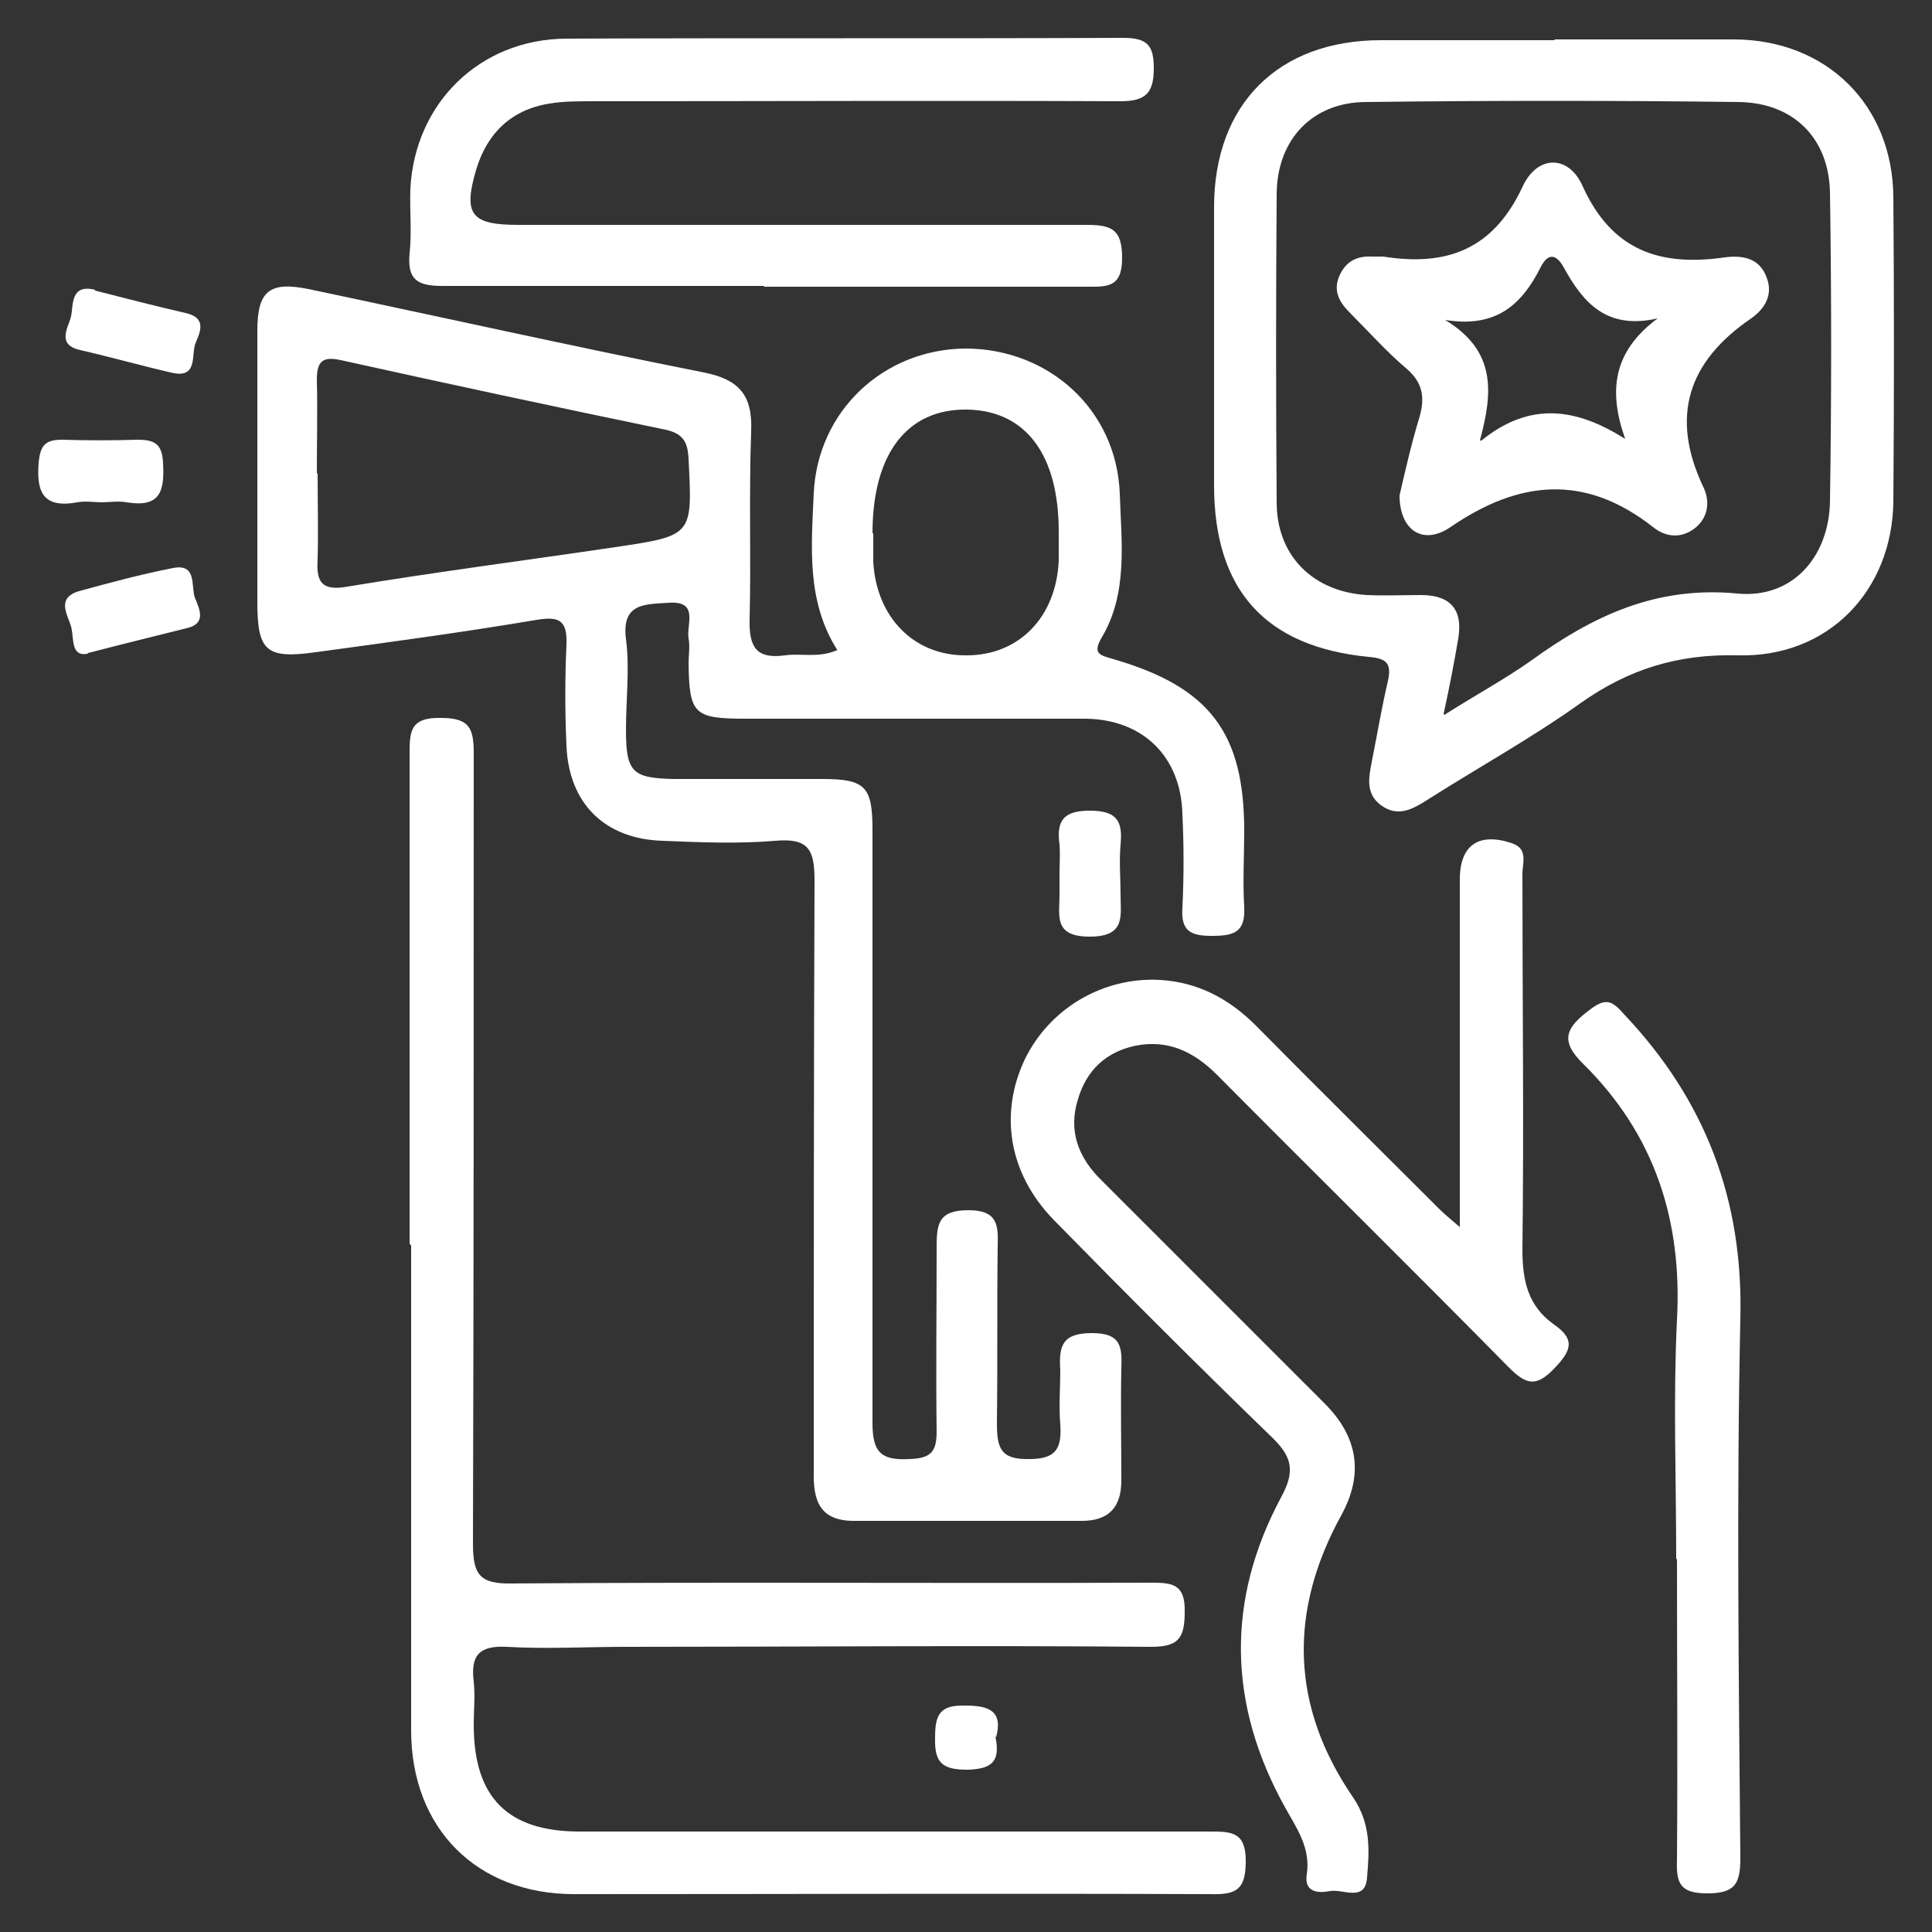 <?xml version="1.0" encoding="UTF-8"?><svg id="Layer_1" xmlns="http://www.w3.org/2000/svg" viewBox="0 0 25 25"><rect x="0" y="0" width="25" height="25" fill="#333333" stroke="none"/><defs><style>.cls-1{fill:none;}.cls-1,.cls-2{stroke-width:0px;}.cls-2{fill:#fff;}</style></defs><rect class="cls-1" width="25" height="25"/><path class="cls-2" d="M10.84,8.42c-.41-.64-.34-1.35-.31-2.04.05-1.06.9-1.86,1.96-1.87,1.08,0,1.96.79,2,1.88.02.63.11,1.29-.24,1.87-.12.21,0,.22.16.27,1.24.36,1.69.95,1.69,2.22,0,.33-.02.66,0,.98.02.34-.14.38-.42.38-.27,0-.4-.06-.38-.36.02-.4.02-.81,0-1.22-.02-.74-.51-1.22-1.25-1.23-1.47,0-2.93,0-4.4,0-.67,0-.73-.06-.74-.71,0-.11.02-.22,0-.33-.03-.18.14-.49-.26-.46-.3.02-.61,0-.55.47.05.38,0,.78,0,1.17,0,.55.08.63.62.64.64,0,1.28,0,1.92,0,.56,0,.65.1.65.66,0,2.56,0,5.12,0,7.68,0,.38.12.48.48.46.26-.01.35-.08.35-.35-.01-.8,0-1.59,0-2.39,0-.3.02-.48.41-.48.37,0,.39.18.38.46-.01.76,0,1.53-.01,2.29,0,.32.04.48.42.47.35,0,.42-.14.4-.45-.02-.23,0-.47,0-.7-.02-.31.02-.48.41-.48.38,0,.39.18.38.46-.01.48,0,.97,0,1.45,0,.35-.17.52-.51.52-.98,0-1.97,0-2.95,0-.45,0-.53-.27-.52-.65,0-2.54,0-5.09.01-7.63,0-.4-.07-.56-.51-.52-.48.04-.97.02-1.45,0-.75-.02-1.22-.48-1.25-1.23-.02-.44-.02-.87,0-1.31.01-.3-.08-.37-.38-.32-.95.16-1.91.29-2.87.42-.64.09-.75-.02-.75-.65,0-1.17,0-2.34,0-3.51,0-.52.16-.64.66-.54,1.71.36,3.41.74,5.12,1.08.45.09.63.29.61.76-.03.81,0,1.62-.02,2.43-.01.37.09.52.46.47.21-.03.43.04.68-.07ZM4.11,6.12c0,.37.01.75,0,1.12-.02.3.06.41.39.35,1.15-.19,2.31-.34,3.46-.51,1.01-.15,1-.15.95-1.14-.01-.22-.07-.33-.3-.38-1.4-.29-2.8-.59-4.2-.9-.23-.05-.31.01-.31.25.01.4,0,.81,0,1.22ZM11.3,6.9c0,.12,0,.25,0,.37.04.72.53,1.22,1.21,1.21.68,0,1.16-.5,1.19-1.23,0-.12,0-.25,0-.37,0-1-.43-1.57-1.19-1.58-.77-.01-1.22.57-1.22,1.6Z"/><path class="cls-2" d="M5.3,16.09c0-2.11,0-4.21,0-6.32,0-.3,0-.49.41-.48.38,0,.42.15.42.47,0,3.4,0,6.8-.01,10.21,0,.4.08.53.51.52,2.75-.02,5.49,0,8.24-.01.28,0,.47,0,.46.38,0,.35-.09.45-.44.45-2.26-.02-4.53,0-6.79,0-.52,0-1.03.03-1.54,0-.37-.02-.47.12-.43.45.02.18,0,.37,0,.56,0,.94.44,1.38,1.37,1.38,2.72,0,5.43,0,8.15,0,.28,0,.47,0,.47.38,0,.36-.11.44-.45.43-2.75-.01-5.49,0-8.24,0-1.26,0-2.11-.85-2.11-2.12,0-2.09,0-4.18,0-6.27Z"/><path class="cls-2" d="M20.11.51c.78,0,1.56,0,2.34,0,1.19.01,2.04.85,2.05,2.04.01,1.31.01,2.62,0,3.93-.01,1.16-.84,2.03-2.01,2-.78-.02-1.42.18-2.04.62-.63.45-1.32.83-1.98,1.25-.19.12-.38.23-.6.07-.2-.15-.16-.35-.12-.56.07-.35.13-.71.21-1.05.05-.23-.02-.29-.25-.31-1.34-.13-2-.87-2-2.22,0-1.2,0-2.4,0-3.6,0-1.33.83-2.16,2.16-2.16.75,0,1.5,0,2.25,0ZM18.69,9.25c.41-.26.78-.46,1.12-.7.8-.58,1.62-.97,2.67-.87.71.07,1.19-.47,1.2-1.2.02-1.33.02-2.65,0-3.98-.01-.71-.47-1.17-1.18-1.18-1.61-.02-3.21-.02-4.82,0-.7,0-1.16.49-1.16,1.2-.01,1.33-.01,2.65,0,3.98,0,.7.48,1.16,1.17,1.2.23.01.47,0,.7,0,.39,0,.54.2.48.56-.05.3-.11.61-.19.98Z"/><path class="cls-2" d="M18.89,15.88c0-1.57,0-3.04,0-4.5,0-.45.25-.61.67-.47.22.07.14.26.14.39,0,1.62.02,3.25,0,4.87,0,.4.07.73.41.97.29.2.21.35,0,.57-.24.25-.37.2-.59-.02-1.25-1.27-2.52-2.52-3.77-3.78-.3-.3-.63-.46-1.05-.38-.39.08-.64.32-.75.69-.13.41,0,.76.31,1.06.96.96,1.92,1.92,2.88,2.88q.65.65.22,1.44c-.69,1.25-.66,2.48.15,3.66.23.34.21.68.18,1.03-.02.33-.31.15-.48.18-.15.03-.34.02-.3-.22.05-.34-.13-.59-.28-.86-.74-1.33-.77-2.68-.05-4.02.19-.35.13-.53-.13-.78-.95-.92-1.89-1.86-2.82-2.81-.58-.6-.7-1.37-.37-2.07.32-.66,1.01-1.07,1.75-1.03.49.03.89.24,1.24.59.79.8,1.59,1.59,2.38,2.38.05.05.11.1.25.22Z"/><path class="cls-2" d="M9.88,3.7c-1.39,0-2.78,0-4.16,0-.33,0-.45-.09-.42-.42.03-.28,0-.56.01-.84.06-1.11.9-1.93,2.01-1.94,2.4-.01,4.8,0,7.21-.01.31,0,.4.09.4.39,0,.32-.1.43-.43.43-2.28-.01-4.55,0-6.83,0-.19,0-.38,0-.56.03-.5.08-.81.39-.95.86-.17.58-.06.71.55.71,2.45,0,4.9,0,7.35,0,.33,0,.46.06.46.43,0,.39-.2.37-.47.37-1.39,0-2.78,0-4.16,0Z"/><path class="cls-2" d="M21.69,20.17c0-1.03-.04-2.06.01-3.09.07-1.29-.29-2.4-1.21-3.31-.32-.31-.22-.48.09-.71.21-.16.29-.1.44.07,1.05,1.11,1.54,2.4,1.5,3.94-.05,2.32-.02,4.65,0,6.97,0,.34-.07.46-.43.46-.36,0-.4-.14-.39-.44.01-1.29,0-2.59,0-3.88Z"/><path class="cls-2" d="M1.33,6.5c-.11,0-.22-.02-.33,0-.44.08-.53-.13-.5-.51.02-.22.08-.3.3-.3.33.01.65.01.98,0,.23,0,.32.06.33.31.02.36-.04.57-.47.5-.11-.02-.22,0-.33,0Z"/><path class="cls-2" d="M1.23,3.76c.39.1.78.2,1.17.29.28.06.19.25.13.39-.06.15.04.47-.32.38-.39-.09-.78-.2-1.17-.29-.32-.07-.15-.3-.12-.44.03-.14-.01-.42.31-.34Z"/><path class="cls-2" d="M1.13,8.46c-.22.04-.17-.21-.21-.35-.04-.15-.2-.37.1-.46.4-.11.81-.22,1.22-.3.31-.06.23.23.28.38.06.15.16.34-.11.4-.4.1-.81.2-1.27.32Z"/><path class="cls-2" d="M13.71,11.3c0-.12.01-.25,0-.37-.04-.3.04-.44.39-.44.35,0,.43.13.4.44-.02.22,0,.43,0,.65,0,.27.07.54-.4.54-.47,0-.39-.27-.39-.54,0-.09,0-.19,0-.28Z"/><path class="cls-2" d="M12.88,22.47c.07.33-.05.42-.36.43-.33,0-.43-.09-.42-.42,0-.29.06-.42.39-.41.31,0,.49.07.4.41Z"/><path class="cls-2" d="M18.11,6.41c.07-.3.15-.66.26-1.02.07-.25.04-.44-.17-.62-.26-.22-.49-.48-.73-.72-.14-.14-.23-.29-.13-.5.09-.18.23-.24.42-.23.05,0,.09,0,.14,0,.82.13,1.42-.09,1.8-.9.19-.42.6-.42.78-.01.38.84,1.01,1.04,1.84.92.23-.03.45.01.54.26.09.23-.03.41-.2.53-.82.56-1.05,1.27-.62,2.18.08.16.08.37-.09.52-.19.16-.4.13-.56,0-.88-.69-1.73-.61-2.62,0-.35.24-.65.05-.66-.39ZM19.17,5.7c.63-.51,1.23-.42,1.86-.02-.22-.62-.16-1.13.42-1.56-.66.15-.96-.2-1.21-.65-.08-.15-.19-.23-.3-.02-.24.48-.57.8-1.24.69.66.4.62.93.45,1.56Z"/></svg>
